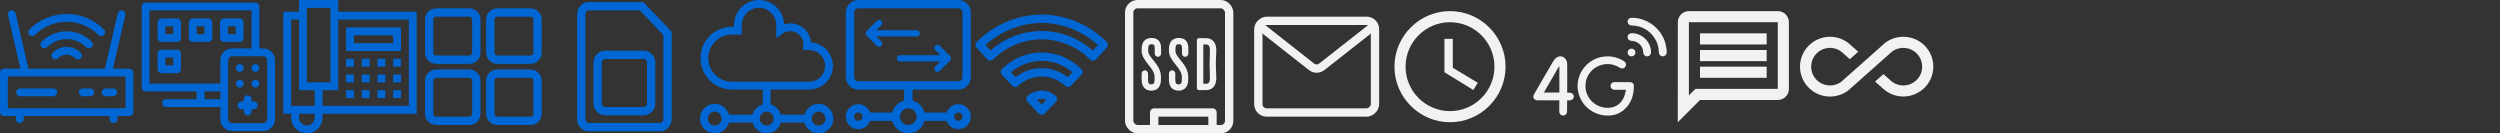 <svg xmlns="http://www.w3.org/2000/svg"	xmlns:xlink="http://www.w3.org/1999/xlink"	width="600px" height="32px">

<rect width="100%" height="100%" fill="#333333" stroke="none"/>

<svg id="Internet" width="32" height="32" viewBox="0 0 32 32" fill="none" xmlns="http://www.w3.org/2000/svg" x="0" y="0">
<path d="M31.062 16.482H27.103L30.079 3.636C30.196 3.131 29.882 2.628 29.378 2.511C28.873 2.394 28.37 2.708 28.253 3.212L25.178 16.482H6.822L3.747 3.212C3.63 2.708 3.127 2.394 2.622 2.511C2.118 2.628 1.804 3.131 1.921 3.636L4.897 16.483H0.938C0.42 16.483 0 16.902 0 17.42V26.905C0 27.423 0.42 27.843 0.938 27.843H3.817V28.576C3.817 29.094 4.236 29.514 4.754 29.514C5.272 29.514 5.692 29.094 5.692 28.576V27.843H26.308V28.576C26.308 29.094 26.728 29.514 27.246 29.514C27.764 29.514 28.183 29.094 28.183 28.576V27.843H31.062C31.58 27.843 32 27.423 32 26.905V17.42C32 16.902 31.58 16.482 31.062 16.482ZM30.125 25.968H1.875V18.357H30.125V25.968Z" fill="#0066D3"/>
<path d="M4.827 23.1H12.803C13.321 23.1 13.741 22.68 13.741 22.163C13.741 21.645 13.321 21.225 12.803 21.225H4.827C4.309 21.225 3.889 21.645 3.889 22.163C3.889 22.68 4.309 23.1 4.827 23.1Z" fill="#0066D3"/>
<path d="M19.855 23.1H21.678C22.196 23.1 22.615 22.68 22.615 22.163C22.615 21.645 22.196 21.225 21.678 21.225H19.855C19.337 21.225 18.918 21.645 18.918 22.163C18.918 22.68 19.337 23.1 19.855 23.1Z" fill="#0066D3"/>
<path d="M25.35 23.1H27.173C27.691 23.1 28.111 22.68 28.111 22.163C28.111 21.645 27.691 21.225 27.173 21.225H25.35C24.833 21.225 24.413 21.645 24.413 22.163C24.413 22.68 24.833 23.1 25.35 23.1Z" fill="#0066D3"/>
<path d="M12.627 12.654C12.261 13.02 12.261 13.614 12.627 13.98C12.993 14.346 13.587 14.346 13.953 13.98C15.082 12.851 16.918 12.851 18.046 13.98C18.229 14.163 18.469 14.254 18.709 14.254C18.949 14.254 19.189 14.163 19.372 13.98C19.738 13.614 19.738 13.02 19.372 12.654C17.512 10.794 14.487 10.794 12.627 12.654Z" fill="#0066D3"/>
<path d="M21.358 11.606C21.598 11.606 21.838 11.514 22.021 11.331C22.387 10.965 22.387 10.371 22.021 10.005C18.701 6.686 13.299 6.686 9.98 10.005C9.614 10.371 9.614 10.965 9.98 11.331C10.346 11.697 10.939 11.697 11.306 11.331C13.894 8.743 18.106 8.743 20.695 11.331C20.878 11.514 21.118 11.606 21.358 11.606Z" fill="#0066D3"/>
<path d="M8.371 8.397C12.578 4.191 19.423 4.191 23.629 8.397C23.812 8.58 24.052 8.672 24.292 8.672C24.532 8.672 24.772 8.58 24.955 8.397C25.321 8.031 25.321 7.438 24.955 7.071C22.563 4.679 19.383 3.362 16 3.362C12.618 3.362 9.437 4.679 7.046 7.071C6.679 7.438 6.679 8.031 7.046 8.397C7.412 8.763 8.005 8.763 8.371 8.397Z" fill="#0066D3"/>
</svg>
<svg id="television" width="32" height="32" viewBox="0 0 32 32" fill="none" xmlns="http://www.w3.org/2000/svg" x="34" y="0">
<path d="M8.503 4.437H4.754C4.236 4.437 3.816 4.856 3.816 5.374V9.123C3.816 9.641 4.236 10.061 4.754 10.061H8.503C9.021 10.061 9.44 9.641 9.44 9.123V5.374C9.44 4.856 9.021 4.437 8.503 4.437ZM7.566 8.186H5.691V6.311H7.566V8.186Z" fill="#0066D3"/>
<path d="M16.94 9.123V5.374C16.94 4.856 16.521 4.437 16.003 4.437H12.254C11.736 4.437 11.316 4.856 11.316 5.374V9.123C11.316 9.641 11.736 10.061 12.254 10.061H16.003C16.521 10.061 16.94 9.641 16.94 9.123ZM15.066 8.186H13.191V6.311H15.066V8.186Z" fill="#0066D3"/>
<path d="M19.754 10.061H23.503C24.021 10.061 24.44 9.641 24.44 9.123V5.374C24.44 4.856 24.021 4.437 23.503 4.437H19.754C19.236 4.437 18.816 4.856 18.816 5.374V9.123C18.816 9.641 19.236 10.061 19.754 10.061ZM20.691 6.311H22.566V8.186H20.691V6.311Z" fill="#0066D3"/>
<path d="M8.503 11.935H4.754C4.236 11.935 3.816 12.355 3.816 12.873V16.622C3.816 17.14 4.236 17.56 4.754 17.56H8.503C9.021 17.56 9.44 17.14 9.44 16.622V12.873C9.44 12.355 9.021 11.935 8.503 11.935ZM7.566 15.685H5.691V13.81H7.566V15.685Z" fill="#0066D3"/>
<path d="M29.188 11.623H28.25V1.562C28.25 1.045 27.831 0.625 27.313 0.625H0.937C0.42 0.625 0 1.045 0 1.562V20.997C0 21.514 0.42 21.934 0.937 21.934H13.188V23.809H5.879C5.362 23.809 4.942 24.229 4.942 24.746C4.942 25.264 5.362 25.684 5.879 25.684H18.877V28.62C18.877 30.171 20.139 31.433 21.689 31.433H29.188C30.738 31.433 32 30.171 32 28.62V14.435C32 12.885 30.738 11.623 29.188 11.623ZM1.875 2.5H26.376V11.623H21.689C20.139 11.623 18.877 12.885 18.877 14.435V20.059H1.875V2.5ZM15.062 23.809V21.934H18.877V23.809H15.062ZM30.125 28.62C30.125 29.137 29.705 29.558 29.188 29.558H21.689C21.172 29.558 20.752 29.137 20.752 28.62V14.435C20.752 13.918 21.172 13.498 21.689 13.498H29.188C29.705 13.498 30.125 13.918 30.125 14.435V28.62H30.125Z" fill="#0066D3"/>
<path d="M23.562 17.247C24.079 17.247 24.5 16.826 24.5 16.31C24.5 15.794 24.079 15.373 23.562 15.373C23.046 15.373 22.625 15.794 22.625 16.31C22.625 16.826 23.046 17.247 23.562 17.247Z" fill="#0066D3"/>
<path d="M27.308 15.373C26.792 15.373 26.371 15.794 26.371 16.31C26.371 16.826 26.792 17.247 27.308 17.247C27.825 17.247 28.246 16.826 28.246 16.31C28.246 15.794 27.825 15.373 27.308 15.373Z" fill="#0066D3"/>
<path d="M24.5 20.059C24.5 19.543 24.079 19.122 23.562 19.122C23.046 19.122 22.625 19.543 22.625 20.059C22.625 20.576 23.046 20.997 23.562 20.997C24.079 20.997 24.5 20.576 24.5 20.059Z" fill="#0066D3"/>
<path d="M27.308 19.122C26.792 19.122 26.371 19.543 26.371 20.059C26.371 20.576 26.792 20.997 27.308 20.997C27.825 20.997 28.246 20.576 28.246 20.059C28.246 19.543 27.825 19.122 27.308 19.122Z" fill="#0066D3"/>
<path d="M26.905 24.34H26.375V23.809C26.375 23.291 25.955 22.871 25.437 22.871C24.919 22.871 24.5 23.291 24.5 23.809V24.34H23.968C23.451 24.34 23.031 24.759 23.031 25.277C23.031 25.795 23.451 26.214 23.968 26.214H24.5V26.746C24.5 27.263 24.919 27.683 25.437 27.683C25.955 27.683 26.375 27.263 26.375 26.746V26.214H26.905C27.423 26.214 27.843 25.795 27.843 25.277C27.843 24.759 27.423 24.34 26.905 24.34Z" fill="#0066D3"/>
</svg>

<svg id="telephony" width="32" height="32" viewBox="0 0 32 32" fill="none" xmlns="http://www.w3.org/2000/svg" x="68" y="0">
<path d="M32 2.824H13.177V0H3.765V2.824H0V27.294H1.882V28.235C1.882 30.311 3.571 32 5.647 32C7.723 32 9.412 30.311 9.412 28.235V27.294H32V2.824ZM5.647 1.882H11.294V19.765H5.647V1.882ZM1.882 4.706H3.765V21.647H7.529V25.412H1.882V4.706ZM7.529 28.235C7.529 29.273 6.685 30.118 5.647 30.118C4.609 30.118 3.765 29.273 3.765 28.235V27.294H7.529V28.235ZM30.118 25.412H9.412V21.647H13.177V4.706H30.118V25.412Z" fill="#0066D3"/>
<path d="M28.235 6.588H15.059V12.235H28.235V6.588ZM26.353 10.353H16.941V8.471H26.353V10.353Z" fill="#0066D3"/>
<path d="M15.059 14.118H16.941V16H15.059V14.118Z" fill="#0066D3"/>
<path d="M18.824 14.118H20.707V16H18.824V14.118Z" fill="#0066D3"/>
<path d="M22.59 14.118H24.472V16H22.59V14.118Z" fill="#0066D3"/>
<path d="M26.352 14.118H28.234V16H26.352V14.118Z" fill="#0066D3"/>
<path d="M15.059 17.882H16.941V19.765H15.059V17.882Z" fill="#0066D3"/>
<path d="M18.824 17.882H20.707V19.765H18.824V17.882Z" fill="#0066D3"/>
<path d="M22.59 17.882H24.472V19.765H22.59V17.882Z" fill="#0066D3"/>
<path d="M26.352 17.882H28.234V19.765H26.352V17.882Z" fill="#0066D3"/>
<path d="M15.059 21.647H16.941V23.529H15.059V21.647Z" fill="#0066D3"/>
<path d="M18.824 21.647H20.707V23.529H18.824V21.647Z" fill="#0066D3"/>
<path d="M22.59 21.647H24.472V23.529H22.59V21.647Z" fill="#0066D3"/>
<path d="M26.352 21.647H28.234V23.529H26.352V21.647Z" fill="#0066D3"/>
</svg>

<svg id="tarifall" width="32" height="32" viewBox="0 0 32 32" fill="none" xmlns="http://www.w3.org/2000/svg" x="100" y="0">
<path d="M3 4.677C3 3.751 3.751 3 4.677 3H12.645C13.572 3 14.323 3.751 14.323 4.677V12.645C14.323 13.572 13.572 14.323 12.645 14.323H4.677C3.751 14.323 3 13.572 3 12.645V4.677Z" stroke="#0066D3" stroke-width="2"/>
<path d="M17.677 4.677C17.677 3.751 18.428 3 19.355 3H27.323C28.249 3 29 3.751 29 4.677V12.645C29 13.572 28.249 14.323 27.323 14.323H19.355C18.428 14.323 17.677 13.572 17.677 12.645V4.677Z" stroke="#0066D3" stroke-width="2"/>
<path d="M3 19.355C3 18.428 3.751 17.677 4.677 17.677H12.645C13.572 17.677 14.323 18.428 14.323 19.355V27.323C14.323 28.249 13.572 29 12.645 29H4.677C3.751 29 3 28.249 3 27.323V19.355Z" stroke="#0066D3" stroke-width="2"/>
<path d="M17.677 19.355C17.677 18.428 18.428 17.677 19.355 17.677H27.323C28.249 17.677 29 18.428 29 19.355V27.323C29 28.249 28.249 29 27.323 29H19.355C18.428 29 17.677 28.249 17.677 27.323V19.355Z" stroke="#0066D3" stroke-width="2"/>
</svg>

<svg id="mobile-services" width="32" height="32" viewBox="0 0 32 32" fill="none" xmlns="http://www.w3.org/2000/svg" x="134" y="0">
<path d="M5.5 28.506V3.494C5.5 2.388 6.272 1.5 7.224 1.5H19.989L26.204 8.01V28.506C26.204 29.612 25.432 30.5 24.48 30.5H7.224C6.272 30.5 5.5 29.612 5.5 28.506Z" stroke="#0066D3" stroke-width="2" stroke-miterlimit="10"/>
<path d="M22.279 14.997V24.839C22.279 25.855 21.442 26.679 20.4 26.679H11.303C10.261 26.679 9.424 25.855 9.424 24.839V14.997C9.424 13.98 10.273 13.157 11.303 13.157H20.4C21.442 13.157 22.279 13.98 22.279 14.997Z" stroke="#0066D3" stroke-width="2" stroke-miterlimit="10"/>
</svg>

<svg id="hosting" width="32" height="32" viewBox="0 0 32 32" fill="none" xmlns="http://www.w3.org/2000/svg" x="168" y="0">
<path d="M28.467 24.925C26.843 24.925 25.473 26.028 25.061 27.525H19.411C19.082 26.327 18.138 25.382 16.942 25.052V21.481H26.237C29.357 21.481 31.896 18.939 31.896 15.815C31.896 12.835 29.586 10.385 26.665 10.165C26.424 7.612 24.271 5.609 21.659 5.609C21.147 5.609 20.647 5.685 20.169 5.833C20.074 2.6 17.419 0 14.168 0C10.857 0 8.164 2.697 8.164 6.012V6.433H7.629C3.486 6.433 0.115 9.808 0.115 13.957C0.115 18.106 3.486 21.481 7.629 21.481H15.069V25.052C13.873 25.382 12.929 26.327 12.599 27.525H6.939C6.527 26.028 5.157 24.925 3.533 24.925C1.585 24.925 0 26.512 0 28.463C0 30.413 1.585 32 3.533 32C5.157 32 6.527 30.897 6.939 29.4H12.599C13.011 30.897 14.381 32 16.005 32C17.629 32 19 30.897 19.411 29.4H25.061C25.473 30.897 26.843 32 28.467 32C30.415 32 32 30.413 32 28.463C32 26.512 30.415 24.925 28.467 24.925ZM1.988 13.957C1.988 10.842 4.518 8.308 7.629 8.308H10.036V6.012C10.036 3.731 11.89 1.875 14.168 1.875C16.446 1.875 18.299 3.731 18.299 6.012V9.197L19.791 8.098C20.335 7.696 20.981 7.484 21.659 7.484C23.399 7.484 24.815 8.902 24.815 10.644C24.815 10.755 24.809 10.871 24.797 10.987L24.686 12.024H26.237C28.325 12.024 30.023 13.725 30.023 15.815C30.023 17.905 28.325 19.606 26.237 19.606H7.629C4.518 19.606 1.988 17.072 1.988 13.957ZM3.533 30.125C2.617 30.125 1.873 29.379 1.873 28.463C1.873 27.546 2.617 26.8 3.533 26.8C4.448 26.8 5.193 27.546 5.193 28.463C5.193 29.379 4.448 30.125 3.533 30.125ZM16.005 30.125C15.09 30.125 14.345 29.379 14.345 28.463C14.345 27.546 15.09 26.8 16.005 26.8C16.921 26.8 17.665 27.546 17.665 28.463C17.665 29.379 16.921 30.125 16.005 30.125ZM28.467 30.125C27.552 30.125 26.807 29.379 26.807 28.463C26.807 27.546 27.552 26.8 28.467 26.8C29.383 26.8 30.128 27.546 30.128 28.463C30.128 29.379 29.383 30.125 28.467 30.125Z" fill="#0066D3"/>
</svg>


<svg id="transport" width="32" height="32" viewBox="0 0 32 32" fill="none" xmlns="http://www.w3.org/2000/svg" x="202" y="0">
<path d="M16 31C17.657 31 19 29.657 19 28C19 26.343 17.657 25 16 25C14.343 25 13 26.343 13 28C13 29.657 14.343 31 16 31ZM28 30C29.105 30 30 29.105 30 28C30 26.895 29.105 26 28 26C26.895 26 26 26.895 26 28C26 29.105 26.895 30 28 30ZM4 30C5.105 30 6 29.105 6 28C6 26.895 5.105 26 4 26C2.895 26 2 26.895 2 28C2 29.105 2.895 30 4 30Z" stroke="#0066D3" stroke-width="2"/>
<path d="M9 5.5L6.5 8L9 10.5M7 8L18 8M23 16.5L25.5 14L23 11.5M25 14L14 14" stroke="#0066D3" stroke-width="1.5" stroke-linecap="round" stroke-linejoin="round"/>
<path d="M6.5 28H13.5M18.5 28H25.5M16 25V20M4 20.5H28C29.105 20.5 30 19.605 30 18.5V3C30 1.895 29.105 1 28 1H4C2.895 1 2 1.895 2 3V18.5C2 19.605 2.895 20.5 4 20.5Z" stroke="#0066D3" stroke-width="2"/>
</svg>

<svg id="wifi" width="32" height="32" viewBox="0 0 32 32" fill="none" xmlns="http://www.w3.org/2000/svg" x="234" y="0">
<g clip-path="url(#clip0_5356_2670)">
<path d="M3.675 13.554L1.12 10.765C4.954 6.93 10.334 4.5 16 4.5C21.666 4.5 27.046 6.93 30.88 10.765L28.323 13.557C25.104 10.4 20.764 8.443 16 8.443C11.215 8.443 6.893 10.375 3.675 13.554ZM16.001 26.549L13.317 23.726C14.049 23.102 14.983 22.735 16.001 22.735C17.015 22.735 17.938 23.1 18.68 23.73L16.001 26.549ZM7.184 17.274C9.504 14.993 12.591 13.602 16 13.602C19.387 13.602 22.493 14.994 24.816 17.274L22.331 19.888C20.654 18.319 18.445 17.363 16 17.363C13.555 17.363 11.346 18.319 9.668 19.888L7.184 17.274Z" stroke="#0066D3" stroke-width="2" stroke-linecap="round" stroke-linejoin="round"/>
</g>
<defs>
<clipPath id="clip0_5356_2670">
<rect width="32" height="32" fill="#f2f2f2"/>
</clipPath>
</defs>
</svg>

<svg width="30" height="36" viewBox="0 0 30 36" fill="none" xmlns="http://www.w3.org/2000/svg" x="268" y="0">
<path d="M6.497 12.184C6.497 14.472 9.601 16.024 9.601 18.472V19.032C9.601 20.072 9.313 20.744 8.29 20.744C7.378 20.744 7.026 20.12 7.026 19.144V17.672C7.042 17.512 6.929 17.384 6.769 17.384C6.609 17.384 6.497 17.512 6.497 17.672V19.112C6.497 20.536 7.154 21.256 8.29 21.256C9.489 21.256 10.13 20.552 10.13 19.032V18.472C10.13 15.56 7.058 14.216 7.058 12.184V11.832C7.058 10.792 7.346 10.12 8.37 10.12C9.281 10.12 9.633 10.584 9.633 11.56V12.84C9.617 13 9.729 13.128 9.889 13.128C10.05 13.128 10.162 13 10.162 12.84V11.592C10.162 10.168 9.505 9.608 8.37 9.608C7.17 9.608 6.497 10.296 6.497 11.816V12.184ZM13.043 12.184C13.043 14.472 16.146 16.024 16.146 18.472V19.032C16.146 20.072 15.858 20.744 14.835 20.744C13.922 20.744 13.57 20.12 13.57 19.144V17.672C13.586 17.512 13.475 17.384 13.315 17.384C13.155 17.384 13.043 17.512 13.043 17.672V19.112C13.043 20.536 13.698 21.256 14.835 21.256C16.035 21.256 16.674 20.552 16.674 19.032V18.472C16.674 15.56 13.602 14.216 13.602 12.184V11.832C13.602 10.792 13.89 10.12 14.915 10.12C15.826 10.12 16.178 10.584 16.178 11.56V12.84C16.163 13 16.274 13.128 16.434 13.128C16.595 13.128 16.706 13 16.706 12.84V11.592C16.706 10.168 16.05 9.608 14.915 9.608C13.714 9.608 13.043 10.296 13.043 11.816V12.184ZM23.412 12.04C23.412 10.456 22.66 9.656 21.459 9.656H19.747V21.128H21.444C22.643 21.144 23.412 20.344 23.412 18.76C23.412 17.608 23.299 16.328 23.299 15.272C23.299 14.216 23.412 13.192 23.412 12.04ZM22.884 12.04C22.884 13.544 22.803 14.2 22.803 15.272C22.803 16.344 22.884 17.256 22.884 18.76C22.899 19.784 22.483 20.6 21.508 20.6H20.291V10.168H21.459C22.483 10.168 22.884 11 22.884 12.04Z" fill="#f2f2f2"/>
<path d="M7.026 17.672L6.528 17.622C6.526 17.639 6.526 17.655 6.526 17.672H7.026ZM9.633 12.84L10.131 12.89C10.133 12.873 10.133 12.857 10.133 12.84H9.633ZM5.997 12.184C5.997 12.873 6.232 13.486 6.549 14.037C6.862 14.581 7.276 15.097 7.658 15.578C8.456 16.587 9.101 17.451 9.101 18.472H10.101C10.101 17.045 9.195 15.909 8.441 14.958C8.047 14.459 7.685 14.005 7.416 13.538C7.151 13.078 6.997 12.639 6.997 12.184H5.997ZM9.101 18.472V19.032H10.101V18.472H9.101ZM9.101 19.032C9.101 19.527 9.029 19.829 8.914 19.999C8.829 20.126 8.679 20.244 8.29 20.244V21.244C8.924 21.244 9.43 21.026 9.745 20.557C10.03 20.131 10.101 19.577 10.101 19.032H9.101ZM8.29 20.244C7.961 20.244 7.81 20.14 7.72 20.016C7.608 19.862 7.526 19.587 7.526 19.144H6.526C6.526 19.677 6.619 20.202 6.911 20.604C7.225 21.036 7.706 21.244 8.29 21.244V20.244ZM7.526 19.144V17.672H6.526V19.144H7.526ZM7.523 17.722C7.567 17.279 7.236 16.884 6.769 16.884V17.884C6.711 17.884 6.641 17.858 6.589 17.799C6.538 17.741 6.523 17.673 6.528 17.622L7.523 17.722ZM6.769 16.884C6.296 16.884 5.997 17.274 5.997 17.672H6.997C6.997 17.709 6.984 17.76 6.941 17.807C6.895 17.857 6.83 17.884 6.769 17.884V16.884ZM5.997 17.672V19.112H6.997V17.672H5.997ZM5.997 19.112C5.997 19.892 6.176 20.562 6.587 21.043C7.009 21.537 7.611 21.756 8.29 21.756V20.756C7.832 20.756 7.538 20.615 7.348 20.393C7.147 20.158 6.997 19.756 6.997 19.112H5.997ZM8.29 21.756C8.989 21.756 9.609 21.547 10.041 21.037C10.459 20.544 10.63 19.85 10.63 19.032H9.63C9.63 19.734 9.48 20.152 9.278 20.391C9.09 20.613 8.79 20.756 8.29 20.756V21.756ZM10.63 19.032V18.472H9.63V19.032H10.63ZM10.63 18.472C10.63 16.827 9.754 15.642 8.983 14.684C8.584 14.189 8.228 13.773 7.961 13.348C7.698 12.932 7.558 12.561 7.558 12.184H6.558C6.558 12.823 6.801 13.382 7.114 13.881C7.423 14.37 7.835 14.853 8.204 15.312C8.969 16.262 9.63 17.205 9.63 18.472H10.63ZM7.558 12.184V11.832H6.558V12.184H7.558ZM7.558 11.832C7.558 11.337 7.63 11.035 7.745 10.865C7.83 10.738 7.98 10.62 8.37 10.62V9.62C7.735 9.62 7.229 9.838 6.914 10.307C6.629 10.733 6.558 11.287 6.558 11.832H7.558ZM8.37 10.62C8.746 10.62 8.892 10.714 8.962 10.797C9.049 10.9 9.133 11.113 9.133 11.56H10.133C10.133 11.031 10.042 10.524 9.725 10.15C9.391 9.758 8.905 9.62 8.37 9.62V10.62ZM9.133 11.56V12.84H10.133V11.56H9.133ZM9.136 12.79C9.092 13.233 9.423 13.628 9.889 13.628V12.628C9.948 12.628 10.018 12.654 10.07 12.713C10.121 12.771 10.136 12.839 10.131 12.89L9.136 12.79ZM9.889 13.628C10.363 13.628 10.662 13.238 10.662 12.84H9.662C9.662 12.803 9.675 12.752 9.718 12.705C9.764 12.655 9.829 12.628 9.889 12.628V13.628ZM10.662 12.84V11.592H9.662V12.84H10.662ZM10.662 11.592C10.662 10.813 10.483 10.167 10.052 9.719C9.617 9.267 9.013 9.108 8.37 9.108V10.108C8.862 10.108 9.154 10.229 9.331 10.413C9.512 10.601 9.662 10.947 9.662 11.592H10.662ZM8.37 9.108C7.673 9.108 7.048 9.311 6.608 9.812C6.178 10.301 5.997 10.993 5.997 11.816H6.997C6.997 11.119 7.153 10.707 7.359 10.472C7.555 10.249 7.866 10.108 8.37 10.108V9.108ZM5.997 11.816V12.184H6.997V11.816H5.997ZM13.57 17.672L13.073 17.622C13.071 17.639 13.07 17.655 13.07 17.672H13.57ZM16.178 12.84L16.676 12.89C16.678 12.873 16.678 12.857 16.678 12.84H16.178ZM12.543 12.184C12.543 12.873 12.777 13.486 13.094 14.037C13.407 14.581 13.821 15.097 14.203 15.578C15.001 16.587 15.646 17.451 15.646 18.472H16.646C16.646 17.045 15.74 15.909 14.986 14.958C14.592 14.459 14.23 14.005 13.961 13.538C13.696 13.078 13.543 12.639 13.543 12.184H12.543ZM15.646 18.472V19.032H16.646V18.472H15.646ZM15.646 19.032C15.646 19.527 15.573 19.829 15.459 19.999C15.374 20.126 15.224 20.244 14.835 20.244V21.244C15.469 21.244 15.975 21.026 16.29 20.557C16.576 20.131 16.646 19.577 16.646 19.032H15.646ZM14.835 20.244C14.506 20.244 14.355 20.14 14.265 20.016C14.153 19.862 14.07 19.587 14.07 19.144H13.07C13.07 19.677 13.164 20.202 13.456 20.604C13.77 21.036 14.251 21.244 14.835 21.244V20.244ZM14.07 19.144V17.672H13.07V19.144H14.07ZM14.068 17.722C14.112 17.279 13.781 16.884 13.315 16.884V17.884C13.256 17.884 13.186 17.858 13.134 17.799C13.083 17.741 13.068 17.673 13.073 17.622L14.068 17.722ZM13.315 16.884C12.841 16.884 12.543 17.274 12.543 17.672H13.543C13.543 17.709 13.529 17.76 13.486 17.807C13.44 17.857 13.375 17.884 13.315 17.884V16.884ZM12.543 17.672V19.112H13.543V17.672H12.543ZM12.543 19.112C12.543 19.892 12.721 20.562 13.132 21.043C13.554 21.537 14.156 21.756 14.835 21.756V20.756C14.377 20.756 14.083 20.615 13.893 20.393C13.692 20.158 13.543 19.756 13.543 19.112H12.543ZM14.835 21.756C15.534 21.756 16.154 21.547 16.586 21.037C17.004 20.544 17.174 19.85 17.174 19.032H16.174C16.174 19.734 16.025 20.152 15.823 20.391C15.635 20.613 15.335 20.756 14.835 20.756V21.756ZM17.174 19.032V18.472H16.174V19.032H17.174ZM17.174 18.472C17.174 16.827 16.299 15.642 15.528 14.684C15.129 14.189 14.773 13.773 14.506 13.348C14.243 12.932 14.102 12.561 14.102 12.184H13.102C13.102 12.823 13.345 13.382 13.659 13.881C13.968 14.37 14.38 14.853 14.749 15.312C15.514 16.262 16.174 17.205 16.174 18.472H17.174ZM14.102 12.184V11.832H13.102V12.184H14.102ZM14.102 11.832C14.102 11.337 14.175 11.035 14.29 10.865C14.374 10.738 14.525 10.62 14.915 10.62V9.62C14.28 9.62 13.774 9.838 13.459 10.307C13.174 10.733 13.102 11.287 13.102 11.832H14.102ZM14.915 10.62C15.291 10.62 15.437 10.714 15.507 10.797C15.594 10.9 15.678 11.113 15.678 11.56H16.678C16.678 11.031 16.587 10.524 16.27 10.15C15.936 9.758 15.45 9.62 14.915 9.62V10.62ZM15.678 11.56V12.84H16.678V11.56H15.678ZM15.681 12.79C15.637 13.233 15.967 13.628 16.434 13.628V12.628C16.493 12.628 16.563 12.654 16.615 12.713C16.666 12.771 16.681 12.839 16.676 12.89L15.681 12.79ZM16.434 13.628C16.908 13.628 17.206 13.238 17.206 12.84H16.206C16.206 12.803 16.22 12.752 16.263 12.705C16.309 12.655 16.374 12.628 16.434 12.628V13.628ZM17.206 12.84V11.592H16.206V12.84H17.206ZM17.206 11.592C17.206 10.813 17.028 10.167 16.597 9.719C16.162 9.267 15.558 9.108 14.915 9.108V10.108C15.407 10.108 15.699 10.229 15.876 10.413C16.057 10.601 16.206 10.947 16.206 11.592H17.206ZM14.915 9.108C14.218 9.108 13.593 9.311 13.153 9.812C12.723 10.301 12.543 10.993 12.543 11.816H13.543C13.543 11.119 13.698 10.707 13.904 10.472C14.1 10.249 14.411 10.108 14.915 10.108V9.108ZM12.543 11.816V12.184H13.543V11.816H12.543ZM19.747 9.656V9.156C19.471 9.156 19.247 9.38 19.247 9.656H19.747ZM19.747 21.128H19.247C19.247 21.404 19.471 21.628 19.747 21.628V21.128ZM21.444 21.128L21.45 20.628H21.444V21.128ZM22.884 18.76H22.383L22.384 18.768L22.884 18.76ZM20.291 20.6H19.791C19.791 20.876 20.015 21.1 20.291 21.1V20.6ZM20.291 10.168V9.668C20.015 9.668 19.791 9.892 19.791 10.168H20.291ZM23.912 12.04C23.912 11.176 23.707 10.449 23.267 9.93C22.816 9.4 22.177 9.156 21.459 9.156V10.156C21.942 10.156 22.279 10.312 22.504 10.578C22.74 10.855 22.912 11.32 22.912 12.04H23.912ZM21.459 9.156H19.747V10.156H21.459V9.156ZM19.247 9.656V21.128H20.247V9.656H19.247ZM19.747 21.628H21.444V20.628H19.747V21.628ZM21.437 21.628C22.156 21.637 22.8 21.399 23.256 20.871C23.702 20.354 23.912 19.626 23.912 18.76H22.912C22.912 19.478 22.737 19.942 22.499 20.217C22.271 20.481 21.931 20.634 21.45 20.628L21.437 21.628ZM23.912 18.76C23.912 18.17 23.883 17.551 23.855 16.956C23.827 16.357 23.799 15.786 23.799 15.272H22.799C22.799 15.814 22.828 16.411 22.856 17.003C22.884 17.601 22.912 18.198 22.912 18.76H23.912ZM23.799 15.272C23.799 14.759 23.827 14.253 23.855 13.718C23.883 13.187 23.912 12.631 23.912 12.04H22.912C22.912 12.601 22.884 13.133 22.856 13.666C22.828 14.195 22.799 14.729 22.799 15.272H23.799ZM22.384 12.04C22.384 12.782 22.364 13.314 22.344 13.797C22.324 14.281 22.303 14.724 22.303 15.272H23.303C23.303 14.748 23.323 14.327 23.343 13.839C23.363 13.35 23.384 12.802 23.384 12.04H22.384ZM22.303 15.272C22.303 15.819 22.324 16.325 22.344 16.872C22.364 17.421 22.384 18.017 22.384 18.76H23.384C23.384 17.999 23.363 17.387 23.343 16.836C23.323 16.283 23.303 15.797 23.303 15.272H22.303ZM22.384 18.768C22.391 19.221 22.299 19.567 22.153 19.784C22.024 19.976 21.833 20.1 21.508 20.1V21.1C22.158 21.1 22.663 20.816 22.982 20.344C23.284 19.897 23.392 19.323 23.383 18.752L22.384 18.768ZM21.508 20.1H20.291V21.1H21.508V20.1ZM20.791 20.6V10.168H19.791V20.6H20.791ZM20.291 10.668H21.459V9.668H20.291V10.668ZM21.459 10.668C21.813 10.668 22.01 10.799 22.141 10.994C22.291 11.217 22.384 11.572 22.384 12.04H23.384C23.384 11.468 23.276 10.887 22.97 10.434C22.645 9.953 22.13 9.668 21.459 9.668V10.668Z" fill="#f2f2f2"/>
<rect x="3" y="1" width="24" height="30" rx="2" stroke="#f2f2f2" stroke-width="2" stroke-linejoin="round"/>
<rect x="9" y="27" width="14" height="4" stroke="#f2f2f2" stroke-width="2" stroke-linejoin="round"/>
</svg>


<svg width="32" height="32" viewBox="0 0 32 32" fill="none" xmlns="http://www.w3.org/2000/svg" x="300" y="0">
<path d="M2 6L14.764 16.029C15.49 16.599 16.51 16.599 17.236 16.029L30 6" stroke="#f2f2f2" stroke-width="2" stroke-linejoin="round"/>
<rect x="2" y="27" width="22" height="28" rx="2" transform="rotate(-90 2 27)" stroke="#f2f2f2" stroke-width="2" stroke-linejoin="round"/>
</svg>

<svg width="32" height="32" viewBox="0 0 32 32" fill="none" xmlns="http://www.w3.org/2000/svg" x="332" y="0">
<path fill-rule="evenodd" clip-rule="evenodd" d="M16.001 2.667C8.668 2.667 2.668 8.666 2.668 16C2.668 23.333 8.668 29.333 16.001 29.333C23.335 29.333 29.335 23.333 29.335 16C29.335 8.666 23.335 2.667 16.001 2.667ZM16.001 26.666C10.121 26.666 5.335 21.88 5.335 16C5.335 10.12 10.121 5.333 16.001 5.333C21.881 5.333 26.668 10.12 26.668 16C26.668 21.88 21.881 26.666 16.001 26.666ZM16.668 9.333H14.668V17.333L21.601 21.6L22.668 19.866L16.668 16.267V9.333Z" fill="#f2f2f2"/>
</svg>

<svg width="32" height="32" viewBox="0 0 32 32" fill="none" xmlns="http://www.w3.org/2000/svg" x="368" y="0">
<g clip-path="url(#clip0_5346_2977)">
<path d="M31.998 12.845C31.968 12.883 31.94 12.924 31.914 12.966C31.695 13.385 31.275 13.599 30.861 13.502C30.412 13.397 30.126 13.044 30.12 12.56C30.101 11.338 29.792 10.196 29.118 9.171C27.828 7.208 25.987 6.191 23.618 6.113C23.122 6.096 22.783 5.861 22.657 5.43C22.598 5.247 22.603 5.05 22.67 4.87C22.738 4.69 22.863 4.537 23.028 4.435C23.206 4.332 23.407 4.275 23.613 4.27C27.621 4.234 31.254 7.288 31.869 11.196C31.907 11.438 31.953 11.679 31.993 11.921L31.998 12.845Z" fill="#f2f2f2"/>
<path d="M22.228 21.553C21.274 21.553 20.391 21.553 19.507 21.553C19.031 21.553 18.661 21.268 18.56 20.851C18.523 20.718 18.518 20.579 18.544 20.444C18.57 20.309 18.627 20.182 18.71 20.072C18.794 19.962 18.901 19.872 19.025 19.808C19.149 19.745 19.286 19.711 19.425 19.708C20.695 19.691 21.966 19.695 23.237 19.708C23.717 19.708 24.122 20.078 24.124 20.538C24.139 22.827 23.512 24.874 21.686 26.411C20.434 27.469 18.931 27.833 17.316 27.713C14.077 27.471 11.502 25.251 10.784 22.121C9.898 18.26 12.571 14.318 16.527 13.643C18.384 13.326 20.105 13.67 21.704 14.653C22.08 14.885 22.302 15.203 22.228 15.654C22.118 16.323 21.393 16.642 20.786 16.271C20.18 15.89 19.509 15.62 18.805 15.472C15.868 14.886 12.927 16.972 12.554 19.919C12.142 23.17 14.647 25.931 17.955 25.881C19.932 25.849 21.416 24.656 21.99 22.627C22.084 22.286 22.145 21.944 22.228 21.553Z" fill="#f2f2f2"/>
<path d="M6.241 24.085H3.42C2.618 24.085 1.815 24.09 1.014 24.085C0.186 24.078 -0.254 23.359 0.155 22.65C1.652 20.05 3.157 17.455 4.669 14.864C4.797 14.64 4.946 14.428 5.113 14.231C5.641 13.61 6.325 13.386 6.969 13.604C7.614 13.821 8.098 14.499 8.118 15.261C8.142 16.156 8.138 17.051 8.138 17.947C8.138 19.254 8.131 20.561 8.126 21.868V22.235C8.358 22.235 8.563 22.228 8.769 22.235C9.306 22.254 9.712 22.65 9.717 23.15C9.721 23.666 9.311 24.069 8.759 24.084C8.562 24.09 8.364 24.084 8.116 24.084C8.116 24.205 8.116 24.313 8.116 24.421C8.109 25.203 8.116 25.986 8.09 26.767C8.065 27.532 7.314 27.969 6.684 27.597C6.35 27.4 6.215 27.093 6.22 26.713C6.229 25.962 6.234 25.211 6.241 24.459C6.242 24.349 6.241 24.237 6.241 24.085ZM6.251 15.949L6.168 15.908L2.522 22.208H6.254L6.251 15.949Z" fill="#f2f2f2"/>
<path d="M28.248 12.457C28.259 13.078 27.886 13.511 27.329 13.522C26.772 13.534 26.395 13.128 26.371 12.526C26.352 11.815 26.057 11.137 25.547 10.634C25.038 10.13 24.351 9.839 23.63 9.82C23.02 9.795 22.611 9.408 22.623 8.871C22.635 8.334 23.066 7.965 23.67 7.965C26.116 7.99 28.205 10.04 28.248 12.457Z" fill="#f2f2f2"/>
<path d="M23.564 11.672C23.75 11.671 23.932 11.725 24.087 11.827C24.242 11.929 24.363 12.074 24.434 12.243C24.505 12.413 24.523 12.6 24.487 12.78C24.45 12.96 24.36 13.125 24.228 13.254C24.096 13.383 23.928 13.471 23.745 13.506C23.563 13.541 23.374 13.522 23.202 13.45C23.031 13.379 22.885 13.259 22.782 13.106C22.68 12.953 22.626 12.773 22.628 12.589C22.632 12.346 22.733 12.114 22.907 11.943C23.082 11.772 23.318 11.675 23.564 11.672Z" fill="#f2f2f2"/>
</g>
<defs>
<clipPath id="clip0_5346_2977">
<rect width="32" height="32" fill="#f2f2f2"/>
</clipPath>
</defs>
</svg>

<svg width="32" height="32" viewBox="0 0 32 32" fill="none" xmlns="http://www.w3.org/2000/svg" x="400" y="0">
<path fill-rule="evenodd" clip-rule="evenodd" d="M5.335 5.333H26.668V21.333H6.895L5.335 22.893V5.333V5.333ZM5.335 2.667C3.868 2.667 2.681 3.866 2.681 5.333L2.668 29.333L8.001 24H26.668C28.135 24 29.335 22.8 29.335 21.333V5.333C29.335 3.866 28.135 2.667 26.668 2.667H5.335ZM8.001 16H24.001V18.666H8.001V16ZM8.001 12H24.001V14.666H8.001V12ZM8.001 8H24.001V10.666H8.001V8Z" fill="#f2f2f2"/>
</svg>

<svg width="32" height="32" viewBox="0 0 32 32" fill="none" xmlns="http://www.w3.org/2000/svg" x="432" y="0">
<path fill-rule="evenodd" clip-rule="evenodd" d="M24.8 8.827C22.88 8.827 21.067 9.573 19.773 10.867L10.4 19.187C9.547 20.04 8.413 20.507 7.2 20.507C4.707 20.507 2.68 18.493 2.68 16C2.68 13.507 4.707 11.493 7.2 11.493C8.413 11.493 9.547 11.96 10.453 12.867L11.96 14.2L13.973 12.413L12.293 10.933C10.933 9.573 9.12 8.827 7.2 8.827C3.227 8.827 0 12.053 0 16C0 19.947 3.227 23.173 7.2 23.173C9.12 23.173 10.933 22.427 12.227 21.133L21.6 12.813C22.453 11.96 23.587 11.493 24.8 11.493C27.293 11.493 29.32 13.507 29.32 16C29.32 18.493 27.293 20.507 24.8 20.507C23.6 20.507 22.453 20.04 21.547 19.133L20.027 17.787L18.013 19.573L19.707 21.067C21.067 22.413 22.867 23.16 24.8 23.16C28.773 23.16 32 19.947 32 15.987C32 12.027 28.773 8.827 24.8 8.827V8.827Z" fill="#f2f2f2"/>
</svg>
</svg>
